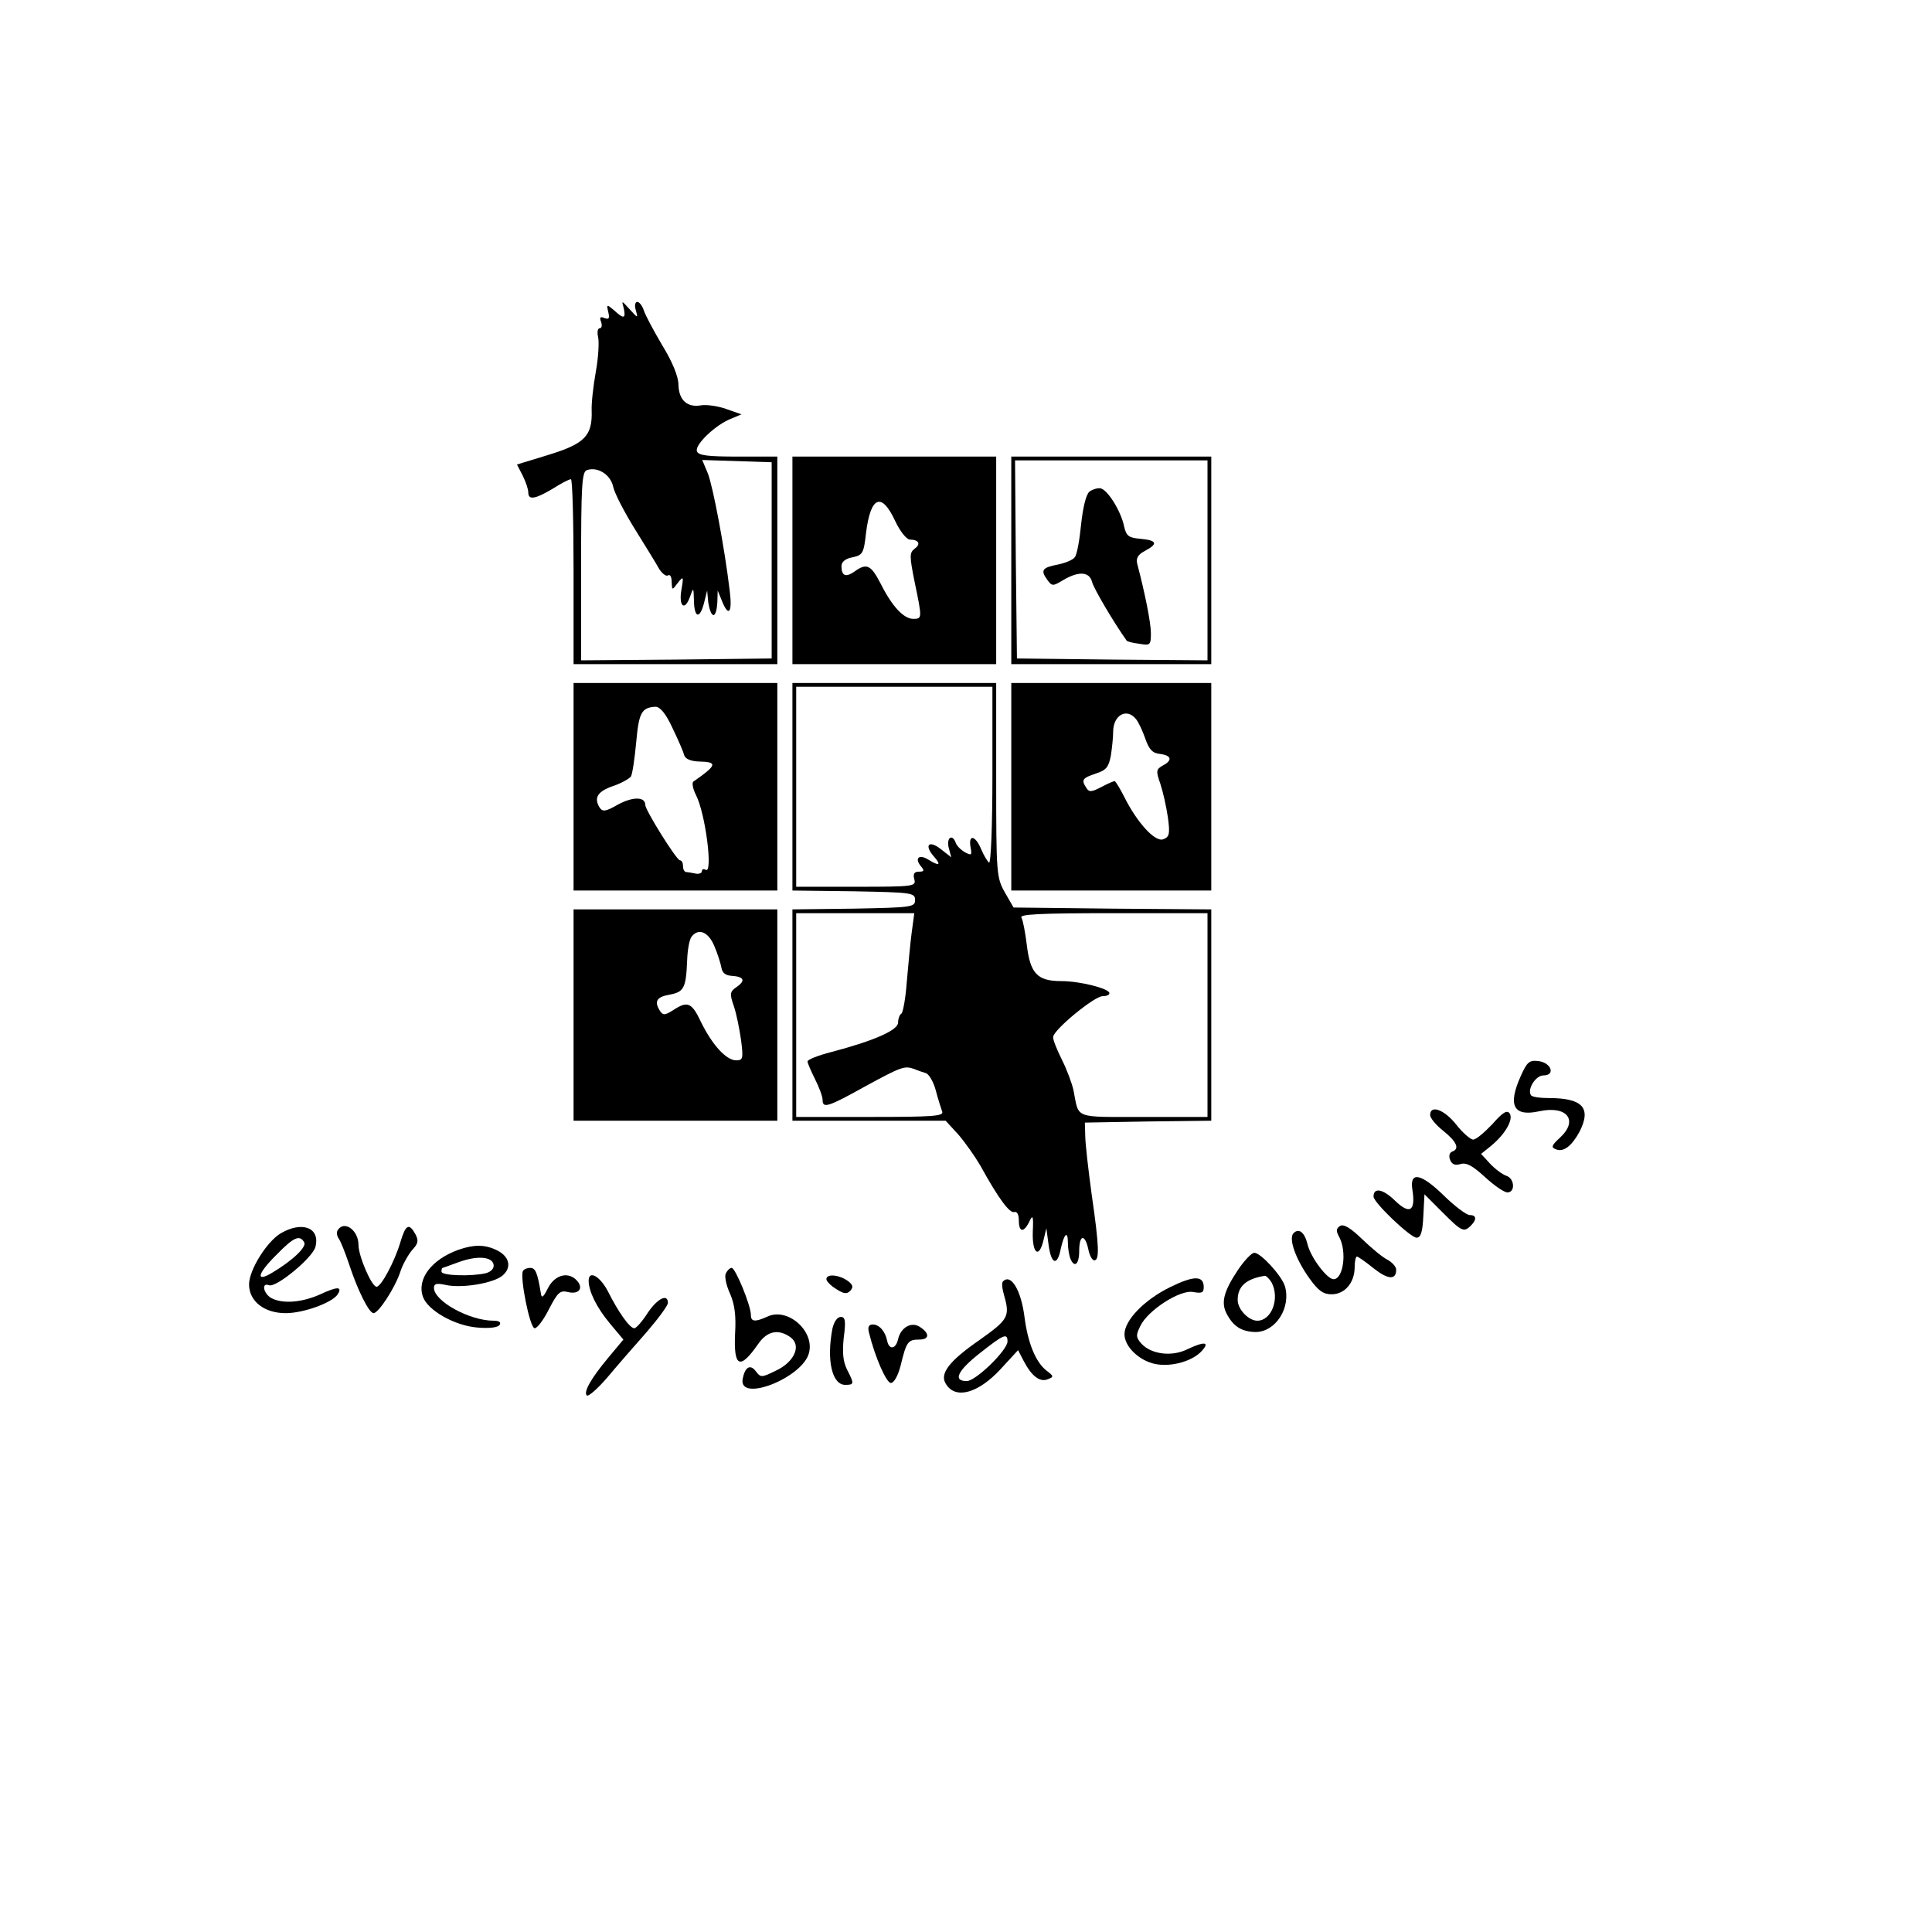<?xml version="1.0" standalone="no"?>
<!DOCTYPE svg PUBLIC "-//W3C//DTD SVG 20010904//EN"
 "http://www.w3.org/TR/2001/REC-SVG-20010904/DTD/svg10.dtd">
<svg version="1.0" xmlns="http://www.w3.org/2000/svg"
 width="512pt" height="512pt" viewBox="0 0 512 512"
 preserveAspectRatio="xMidYMid meet">
<g transform="translate(0,512) scale(0.1,-0.1)"
fill="#000000" stroke="none">
<path d="M1653 4303 c6 -28 0 -29 -26 -5 -19 16 -20 16 -15 -5 4 -17 2 -20
-10 -16 -11 5 -14 2 -9 -10 3 -9 2 -17 -4 -17 -5 0 -7 -10 -4 -23 3 -12 1 -54
-6 -92 -7 -39 -12 -85 -11 -104 2 -66 -19 -87 -113 -116 l-85 -26 15 -29 c8
-16 15 -36 15 -45 0 -21 18 -18 65 10 22 14 43 25 48 25 4 0 7 -110 7 -245 l0
-245 270 0 270 0 0 275 0 275 -104 0 c-81 0 -105 3 -109 14 -7 17 51 72 92 87
l26 11 -40 14 c-22 8 -52 12 -66 10 -37 -7 -60 13 -61 54 0 22 -16 61 -43 105
-23 39 -45 80 -49 93 -4 12 -12 22 -17 22 -6 0 -8 -10 -4 -22 6 -22 6 -22 -16
2 -22 24 -22 25 -16 3z m392 -668 l0 -260 -252 -3 -253 -2 0 249 c0 213 2 250
15 255 28 10 63 -11 70 -44 4 -18 30 -68 58 -113 28 -45 57 -92 64 -105 8 -12
18 -20 23 -17 6 4 10 -4 10 -17 1 -23 1 -23 16 -3 15 19 16 18 10 -17 -8 -44
8 -59 22 -21 10 28 10 27 11 -9 1 -47 16 -49 27 -5 l8 32 3 -32 c3 -18 8 -33
14 -33 5 0 9 15 10 33 l1 32 11 -27 c18 -45 28 -32 21 25 -14 118 -45 279 -58
312 l-15 36 92 -3 92 -3 0 -260z"/>
<path d="M2100 3635 l0 -275 270 0 270 0 0 275 0 275 -270 0 -270 0 0 -275z
m272 105 c13 -28 30 -49 39 -50 24 0 30 -12 13 -24 -14 -11 -14 -19 0 -89 20
-96 20 -97 -4 -97 -25 0 -56 33 -86 93 -26 50 -37 56 -70 32 -23 -16 -34 -11
-34 15 0 11 11 20 29 23 27 6 30 10 36 64 12 98 41 110 77 33z"/>
<path d="M2680 3635 l0 -275 265 0 265 0 0 275 0 275 -265 0 -265 0 0 -275z
m520 0 l0 -265 -252 2 -253 3 -3 263 -2 262 255 0 255 0 0 -265z"/>
<path d="M2887 3817 c-9 -8 -17 -41 -22 -87 -4 -41 -11 -81 -17 -87 -5 -7 -25
-15 -44 -19 -42 -8 -47 -15 -29 -40 13 -18 15 -18 43 -1 41 24 69 22 76 -5 4
-17 59 -110 92 -156 1 -2 16 -6 33 -8 29 -5 31 -4 31 28 0 28 -16 107 -36 183
-4 15 1 25 20 35 36 19 32 28 -11 32 -32 3 -38 7 -44 33 -8 40 -44 98 -63 101
-8 1 -21 -3 -29 -9z"/>
<path d="M1520 3035 l0 -275 270 0 270 0 0 275 0 275 -270 0 -270 0 0 -275z
m262 156 c15 -31 29 -63 31 -72 3 -10 17 -16 37 -17 53 -1 51 -9 -12 -53 -5
-3 -2 -19 6 -35 26 -50 46 -212 26 -199 -5 3 -10 2 -10 -4 0 -5 -8 -8 -17 -6
-10 2 -21 4 -25 4 -5 1 -8 8 -8 16 0 8 -3 15 -8 15 -9 0 -92 133 -92 147 0 22
-33 22 -72 1 -33 -19 -41 -20 -49 -8 -16 26 -5 43 36 57 21 7 42 19 47 25 4 7
10 48 14 91 7 78 14 92 51 94 12 0 27 -17 45 -56z"/>
<path d="M2100 3035 l0 -275 163 -2 c154 -3 162 -4 162 -23 0 -19 -8 -20 -162
-23 l-163 -2 0 -280 0 -280 203 0 203 0 34 -37 c18 -21 44 -58 58 -82 49 -89
78 -127 90 -123 7 2 12 -6 12 -22 0 -32 13 -34 28 -3 9 19 11 15 9 -27 -2 -57
16 -73 28 -24 l8 33 6 -45 c7 -51 23 -56 32 -10 9 41 19 50 19 17 0 -14 3 -32
6 -41 11 -28 24 -17 24 19 0 43 15 46 24 5 3 -16 10 -30 16 -30 14 0 13 37 -7
175 -9 66 -17 136 -17 155 l-1 35 168 3 167 2 0 280 0 280 -262 2 -262 3 -23
40 c-22 39 -23 49 -23 298 l0 257 -270 0 -270 0 0 -275z m530 29 c0 -131 -4
-233 -9 -230 -4 3 -14 19 -21 36 -15 36 -34 40 -28 5 4 -21 3 -23 -14 -14 -11
6 -22 17 -25 25 -9 25 -25 15 -19 -12 l7 -26 -28 22 c-32 25 -45 10 -17 -21
19 -22 13 -25 -16 -7 -24 15 -37 4 -20 -17 10 -12 10 -15 -5 -15 -12 0 -16 -6
-12 -20 5 -19 0 -20 -154 -20 l-159 0 0 265 0 265 260 0 260 0 0 -236z m-214
-416 c-4 -29 -9 -88 -13 -131 -3 -42 -10 -80 -14 -83 -5 -3 -9 -14 -9 -24 0
-20 -63 -48 -177 -78 -35 -9 -63 -20 -63 -25 0 -4 9 -25 20 -47 11 -22 20 -46
20 -55 0 -23 14 -19 111 35 99 54 106 56 132 47 9 -4 24 -9 31 -11 8 -3 20
-23 26 -46 6 -23 14 -48 17 -56 4 -12 -25 -14 -191 -14 l-196 0 0 270 0 270
156 0 157 0 -7 -52z m784 -218 l0 -270 -169 0 c-188 0 -171 -6 -186 70 -4 19
-18 56 -31 82 -13 26 -24 53 -23 60 1 19 109 108 131 108 10 0 18 3 18 8 0 12
-77 32 -128 32 -63 0 -82 20 -91 97 -4 32 -10 64 -14 71 -7 9 45 12 242 12
l251 0 0 -270z"/>
<path d="M2680 3035 l0 -275 265 0 265 0 0 275 0 275 -265 0 -265 0 0 -275z
m330 180 c7 -8 18 -32 25 -52 10 -29 19 -39 39 -41 31 -4 34 -17 7 -31 -17
-10 -18 -14 -6 -48 7 -21 16 -61 20 -89 6 -44 4 -52 -12 -58 -21 -9 -69 43
-103 111 -12 24 -24 43 -26 43 -3 0 -19 -7 -36 -16 -25 -13 -32 -14 -39 -2
-14 21 -11 26 25 38 28 9 34 17 40 48 3 20 6 48 6 63 0 43 35 64 60 34z"/>
<path d="M1520 2430 l0 -280 270 0 270 0 0 280 0 280 -270 0 -270 0 0 -280z
m373 183 c9 -21 17 -47 19 -58 2 -13 11 -20 26 -21 33 -2 39 -12 15 -29 -19
-13 -20 -18 -8 -52 7 -21 15 -62 19 -90 6 -48 5 -53 -13 -53 -26 0 -63 40 -93
101 -25 53 -36 57 -74 32 -22 -14 -27 -14 -35 -2 -16 25 -9 37 25 43 39 7 44
18 47 91 1 28 6 56 12 63 18 23 44 13 60 -25z"/>
<path d="M4030 2268 c-35 -78 -19 -108 49 -93 74 16 105 -24 55 -70 -23 -21
-24 -26 -10 -31 20 -8 42 10 62 47 32 63 8 89 -81 89 -24 0 -46 3 -48 8 -10
16 13 52 33 52 33 0 21 34 -13 38 -24 3 -30 -2 -47 -40z"/>
<path d="M3790 2165 c0 -8 16 -27 35 -42 36 -29 44 -48 23 -55 -7 -3 -9 -12
-5 -22 5 -12 13 -15 27 -11 16 5 32 -4 65 -34 25 -23 51 -41 60 -41 21 0 19
37 -3 44 -11 4 -30 18 -43 32 l-24 26 26 21 c38 31 60 70 50 86 -7 10 -18 4
-46 -28 -21 -22 -43 -41 -51 -41 -7 0 -28 18 -45 40 -32 40 -69 53 -69 25z"/>
<path d="M3743 1967 c9 -57 -7 -67 -47 -28 -31 30 -56 35 -56 10 0 -16 98
-109 114 -109 11 0 16 14 18 58 l3 57 47 -47 c51 -51 57 -55 76 -36 16 16 15
28 -3 28 -9 0 -39 23 -67 50 -62 61 -93 67 -85 17z"/>
<path d="M3551 1871 c-10 -7 -11 -13 -2 -29 21 -39 11 -112 -15 -112 -17 0
-61 58 -69 93 -8 32 -23 43 -37 29 -14 -14 6 -70 43 -121 23 -32 36 -41 58
-41 35 0 61 31 61 72 0 16 3 28 6 28 3 0 23 -14 44 -31 38 -30 60 -32 60 -4 0
8 -10 19 -22 26 -13 6 -43 31 -68 55 -31 30 -49 41 -59 35z"/>
<path d="M743 1851 c-37 -23 -83 -97 -83 -135 0 -44 40 -76 97 -76 48 0 124
28 138 50 13 21 -1 21 -46 0 -49 -22 -100 -26 -130 -10 -21 12 -27 42 -6 34
19 -7 116 73 123 102 13 51 -36 69 -93 35z m63 -23 c8 -12 -31 -49 -85 -81
-45 -27 -39 -2 13 49 45 46 60 52 72 32z"/>
<path d="M895 1860 c-4 -6 -2 -16 3 -23 5 -7 17 -37 27 -67 23 -70 53 -130 65
-130 13 0 57 67 71 110 6 19 21 45 31 57 16 17 18 25 9 42 -17 31 -26 26 -40
-21 -15 -51 -51 -118 -63 -118 -13 0 -48 81 -48 111 0 39 -38 66 -55 39z"/>
<path d="M1215 1808 c-72 -26 -111 -78 -94 -125 13 -36 84 -76 143 -81 33 -3
56 0 60 7 5 7 -2 11 -16 11 -64 0 -158 52 -158 87 0 11 7 13 30 8 43 -10 126
4 151 24 27 22 19 53 -17 69 -30 14 -59 14 -99 0z m93 -39 c2 -10 -6 -19 -20
-23 -37 -9 -118 -7 -118 4 0 6 1 10 3 10 1 0 20 7 42 15 49 18 89 15 93 -6z"/>
<path d="M3281 1755 c-38 -57 -46 -87 -30 -117 18 -34 40 -47 76 -48 54 0 95
65 78 122 -9 28 -64 88 -81 88 -7 0 -26 -20 -43 -45z m89 -34 c22 -42 0 -101
-38 -101 -23 0 -52 30 -52 55 0 36 22 56 72 64 4 0 12 -8 18 -18z"/>
<path d="M1386 1752 c-9 -15 18 -152 31 -152 7 0 24 23 38 51 23 44 29 50 50
45 28 -7 42 9 25 29 -22 26 -58 18 -77 -17 -14 -28 -18 -30 -20 -13 -9 53 -14
65 -28 65 -7 0 -16 -3 -19 -8z"/>
<path d="M1923 1744 c-3 -8 2 -32 12 -53 12 -28 16 -58 13 -106 -4 -89 13 -96
61 -27 24 35 54 41 86 18 30 -22 10 -66 -40 -89 -37 -18 -39 -18 -52 -1 -15
20 -29 11 -35 -21 -10 -63 160 4 176 70 15 58 -57 121 -110 96 -33 -15 -44
-14 -44 4 0 25 -41 125 -51 125 -5 0 -12 -7 -16 -16z"/>
<path d="M1560 1726 c0 -28 21 -71 56 -113 l36 -43 -40 -48 c-46 -55 -66 -91
-57 -100 4 -4 28 17 54 47 25 30 72 84 104 120 31 36 57 71 57 78 0 26 -28 12
-54 -27 -14 -22 -30 -40 -35 -40 -12 0 -42 42 -70 98 -21 40 -51 57 -51 28z"/>
<path d="M2190 1730 c0 -5 11 -17 26 -26 20 -13 28 -14 37 -5 9 10 8 16 -7 27
-23 16 -56 19 -56 4z"/>
<path d="M3101 1709 c-69 -34 -121 -88 -121 -125 0 -33 40 -71 83 -79 42 -8
98 8 122 35 22 24 7 26 -39 4 -41 -20 -95 -13 -121 15 -15 17 -15 23 -3 47 20
42 106 97 140 90 23 -4 28 -2 28 13 0 31 -26 31 -89 0z"/>
<path d="M2658 1724 c-4 -3 -2 -20 3 -37 16 -56 11 -64 -65 -118 -81 -56 -107
-90 -89 -117 25 -41 85 -25 145 40 l46 50 15 -29 c21 -40 43 -57 64 -48 16 6
16 8 -4 23 -28 22 -49 72 -58 142 -9 71 -36 116 -57 94z m12 -159 c0 -23 -84
-105 -108 -105 -38 0 -24 28 36 75 62 49 72 53 72 30z"/>
<path d="M2206 1599 c-16 -84 -1 -149 34 -149 24 0 24 3 5 40 -11 22 -13 45
-9 85 6 45 4 55 -8 55 -9 0 -18 -13 -22 -31z"/>
<path d="M2303 1588 c16 -65 46 -133 58 -133 8 0 19 19 26 47 15 62 19 68 49
68 28 0 28 17 1 34 -22 14 -50 -2 -57 -33 -6 -27 -24 -29 -29 -4 -5 25 -21 43
-38 43 -11 0 -14 -7 -10 -22z"/>
</g>
</svg>
